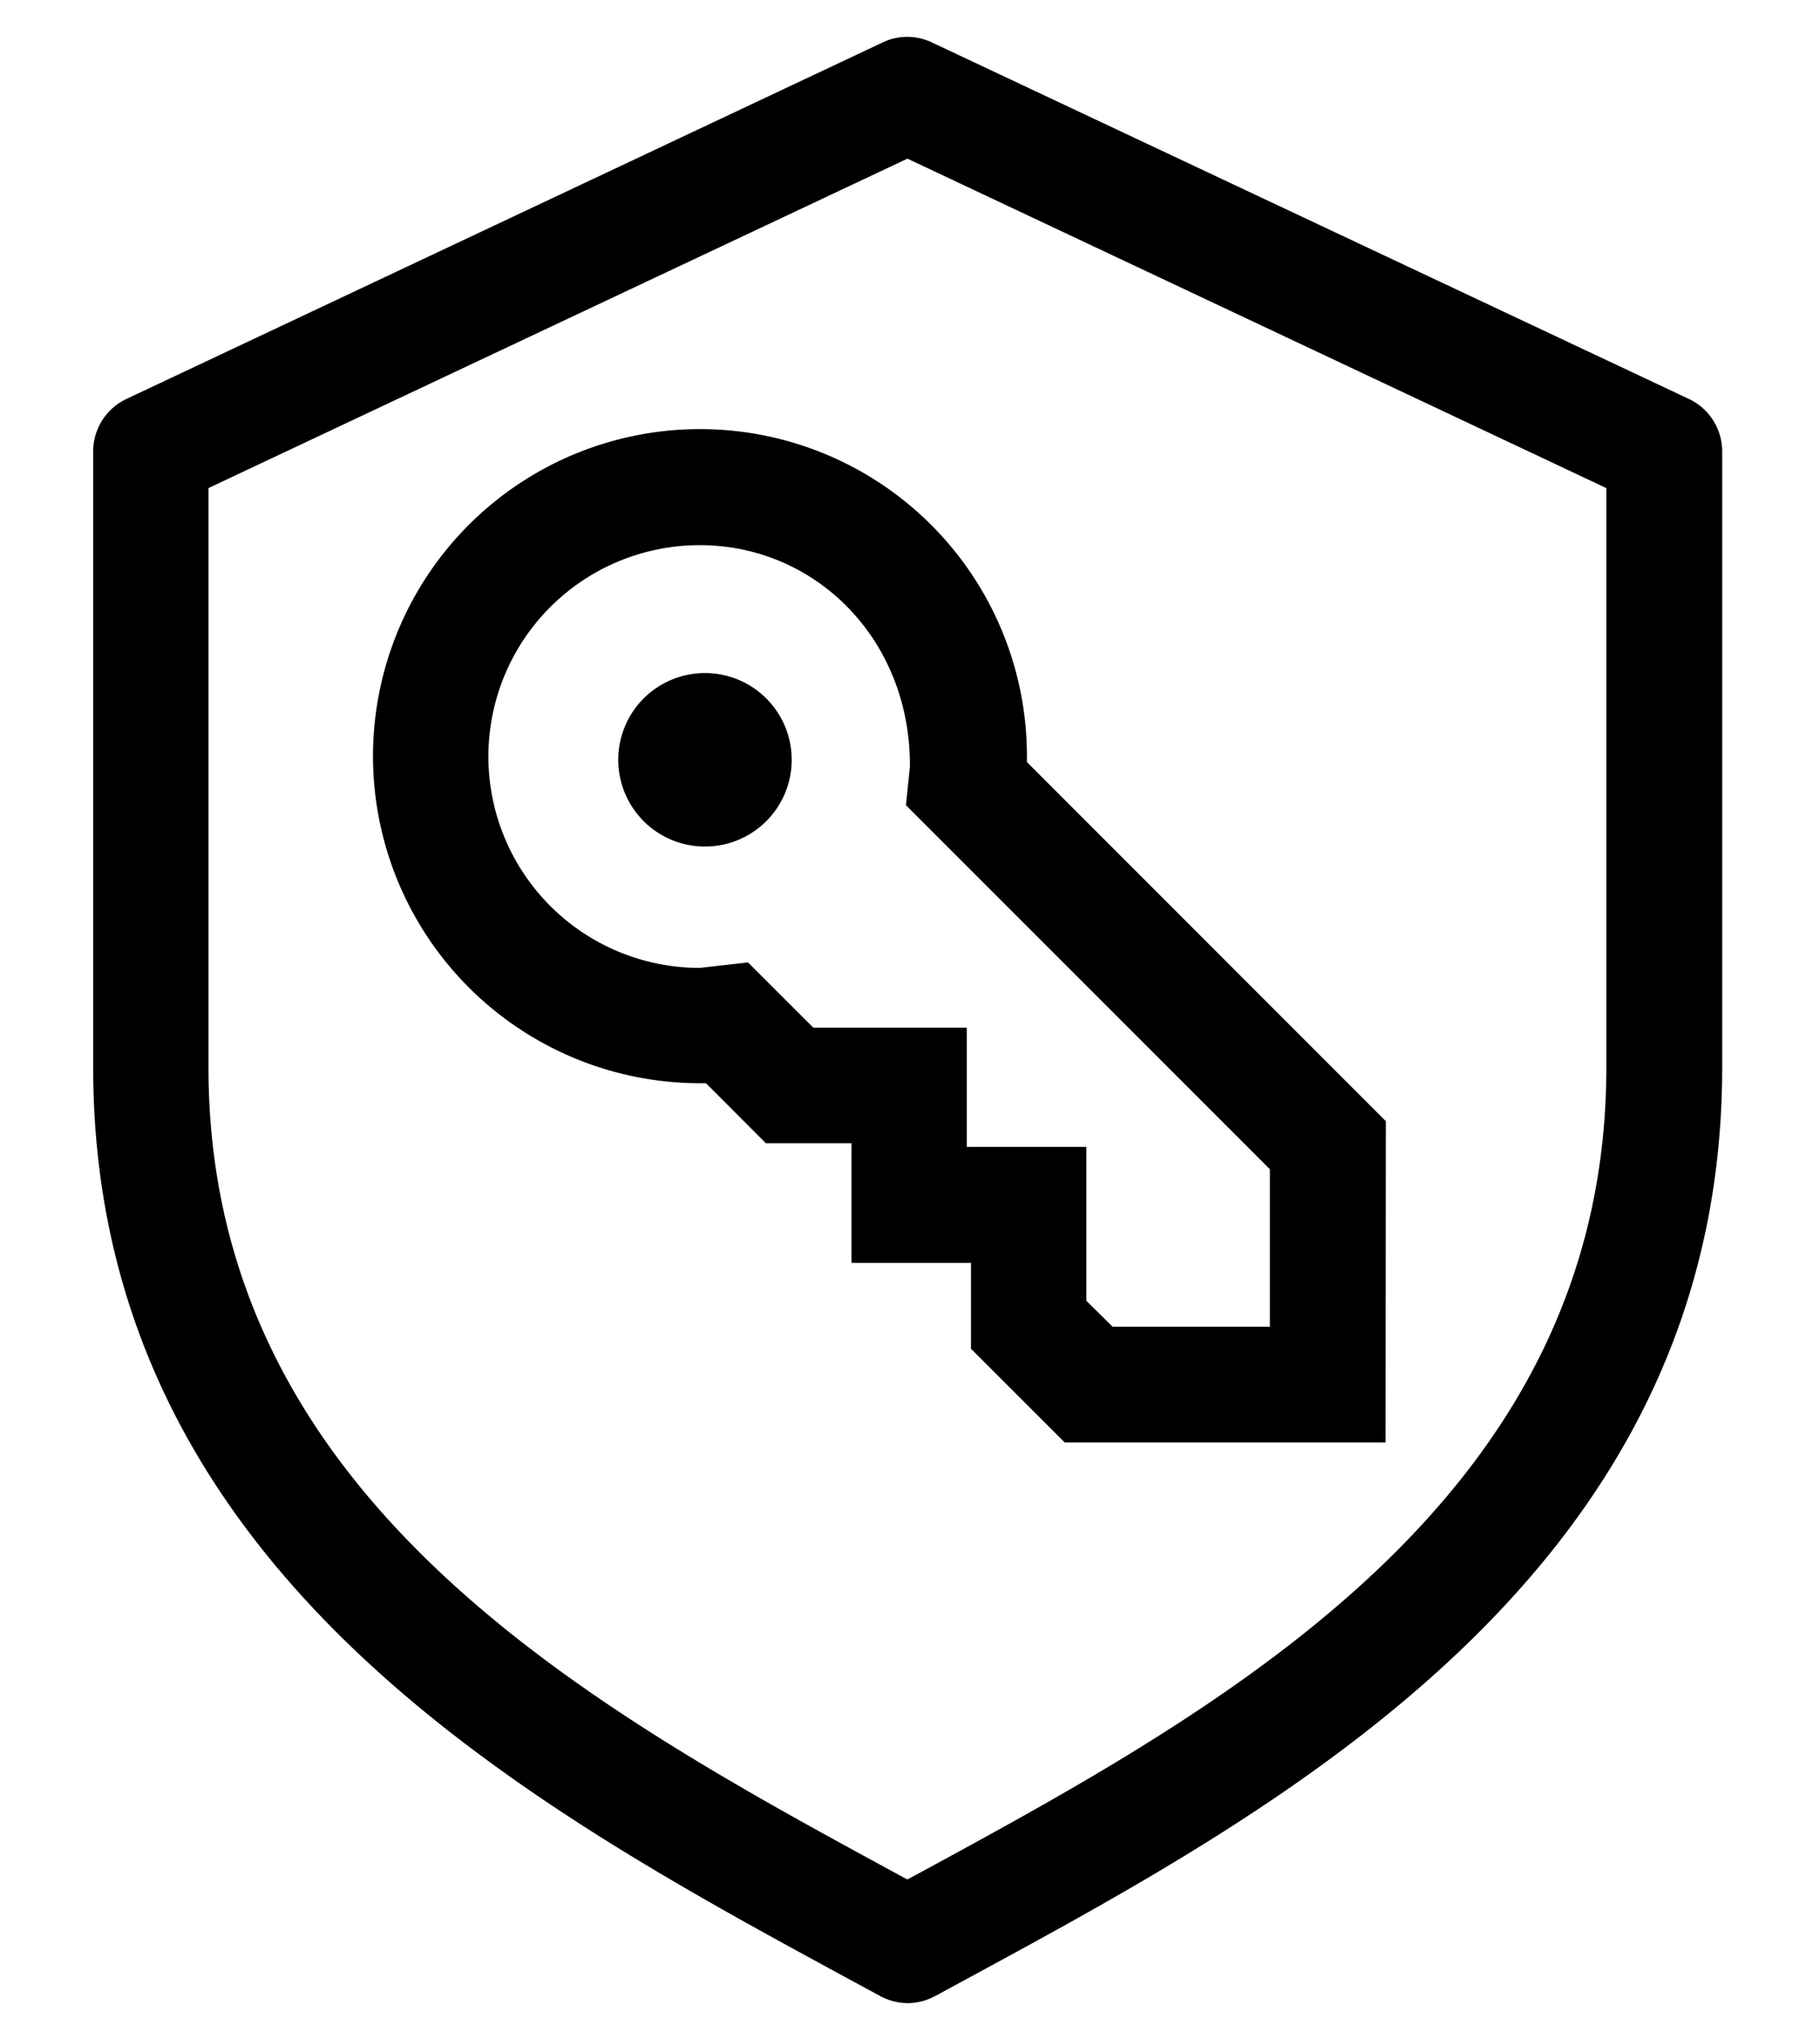 <svg xmlns="http://www.w3.org/2000/svg" xmlns:xlink="http://www.w3.org/1999/xlink" version="1.1" class="ic-icon-svg ic-icon-svg--accounts" x="0" y="0" viewBox="0 0 200 224" enable-background="new 0 0 200 224" xml:space="preserve"><path d="M87,83.47a9.53,9.53,0,1,1-9.53-9.53A9.53,9.53,0,0,1,87,83.47m35.26,62.28h17.29V128.45l-40-40,.44-4.19c.11-13.94-10.3-24.37-23.1-24.37a23.22,23.22,0,0,0,0,46.44l5.31-.6,7.18,7.17h16.86V126h13.14V142.9Zm30,12.71H117l-10.3-10.29v-9.43H93.57V125.59H84.16L77.58,119h-.65a35.93,35.93,0,1,1,35.92-35.92c0,.22,0,.43,0,.64l39.44,39.45ZM99.72,220.06a6.46,6.46,0,0,1-3-.78l-3.93-2.13c-34.84-18.92-82.55-44.81-82.55-99.89V49.59a6.37,6.37,0,0,1,3.65-5.76L97,4.66a6.28,6.28,0,0,1,5.4,0L185.6,43.83a6.37,6.37,0,0,1,3.65,5.76v67.67c0,55.08-47.72,81-82.55,99.89l-3.93,2.13A6.47,6.47,0,0,1,99.72,220.06ZM22.91,53.62v63.64c0,47.52,42.09,70.37,75.9,88.73l.9.48.91-.48c33.81-18.36,75.9-41.21,75.9-88.73V53.62L99.72,17.43Z"/></svg>
